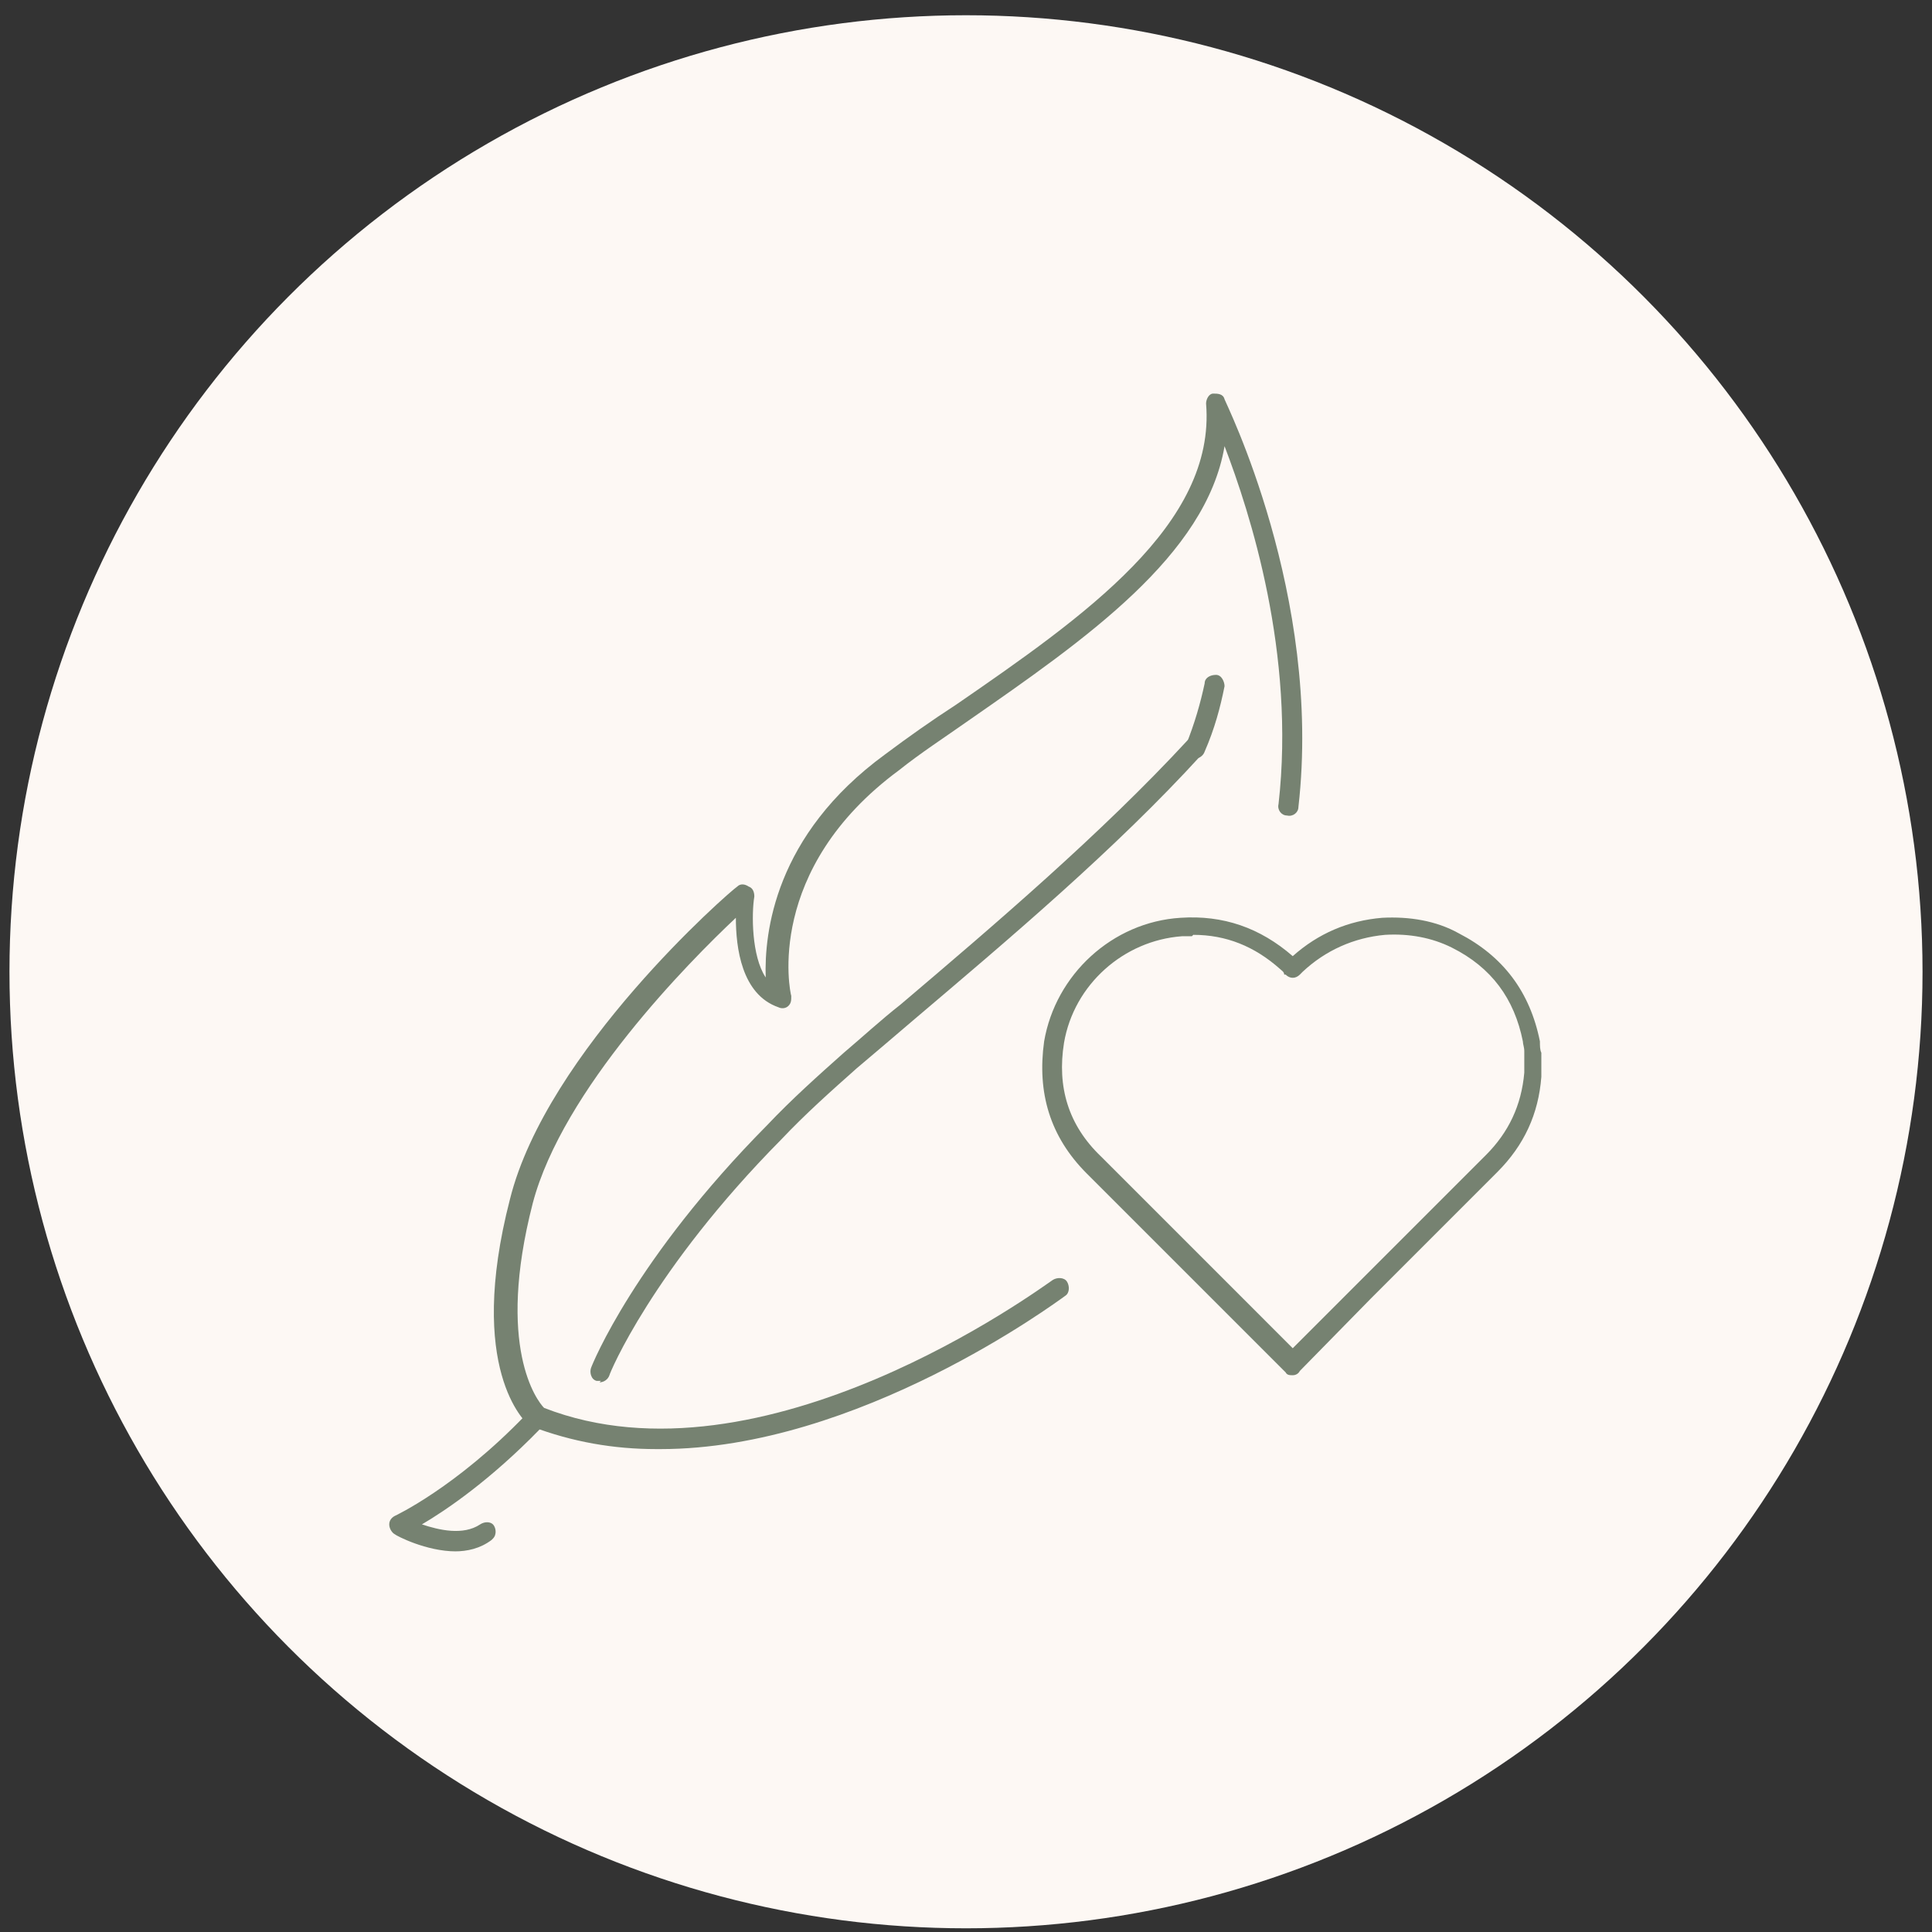 <svg xmlns="http://www.w3.org/2000/svg" width="102" height="102" viewBox="0 0 102 102" fill="none"><rect x="0" y="0" width="102" height="102" fill="#333333" stroke="none"/><circle cx="51" cy="51.305" r="50.5" fill="#FDF8F4"></circle><path d="M63.15 39.98C63.15 39.98 63 39.98 62.925 39.98C62.625 39.905 62.55 39.53 62.625 39.305C63.075 38.18 63.375 37.13 63.6 36.08C63.6 35.78 63.9 35.63 64.2 35.63C64.5 35.63 64.65 36.005 64.65 36.23C64.425 37.355 64.125 38.48 63.6 39.68C63.525 39.905 63.3 40.055 63.075 40.055L63.15 39.98Z" fill="#768271"></path><path d="M31.725 72.905C31.725 72.905 31.575 72.905 31.5 72.905C31.2 72.83 31.125 72.455 31.2 72.23C31.275 72.005 33.525 66.455 40.5 59.405C41.775 58.055 43.2 56.78 44.55 55.58C45.525 54.755 46.5 53.855 47.55 53.03C52.5 48.83 58.125 44.03 62.7 39.08C62.925 38.855 63.225 38.855 63.45 39.08C63.675 39.305 63.675 39.605 63.45 39.83C58.875 44.855 53.175 49.655 48.225 53.855C47.175 54.755 46.2 55.58 45.225 56.405C43.875 57.605 42.525 58.805 41.25 60.155C34.425 67.055 32.175 72.53 32.175 72.605C32.1 72.83 31.875 72.98 31.65 72.98L31.725 72.905Z" fill="#768271"></path><path d="M34.65 76.505C32.4 76.505 30.225 76.13 28.05 75.305C28.05 75.305 27.975 75.305 27.9 75.23C27.75 75.08 24.6 72.305 26.925 63.305C28.875 55.505 38.475 47.105 38.925 46.805C39.075 46.655 39.3 46.655 39.525 46.805C39.75 46.88 39.825 47.105 39.825 47.33C39.675 48.23 39.675 50.48 40.425 51.605C40.35 49.28 40.875 44.105 46.725 39.83C47.925 38.93 49.2 38.03 50.475 37.205C57.225 32.555 64.2 27.68 63.675 21.305C63.675 21.08 63.825 20.78 64.05 20.78C64.275 20.78 64.575 20.78 64.65 21.08C64.65 21.155 69.825 31.43 68.55 42.605C68.55 42.905 68.25 43.13 67.95 43.055C67.65 43.055 67.425 42.755 67.5 42.455C68.4 34.505 66 27.08 64.65 23.555C63.675 29.33 57.3 33.755 51.15 38.03C49.875 38.93 48.6 39.755 47.475 40.655C40.35 45.905 41.7 52.355 41.775 52.58C41.775 52.805 41.775 52.955 41.625 53.105C41.475 53.255 41.25 53.255 41.1 53.18C39.15 52.505 38.85 50.03 38.85 48.455C36.375 50.78 29.7 57.53 28.125 63.53C26.175 71.105 28.35 73.955 28.725 74.33C40.275 78.83 54.9 68.03 55.575 67.58C55.8 67.43 56.175 67.43 56.325 67.655C56.475 67.88 56.475 68.255 56.25 68.405C55.725 68.78 45.3 76.505 34.875 76.505H34.65Z" fill="#768271"></path><path d="M24.075 81.905C22.5 81.905 20.925 81.08 20.85 81.005C20.7 80.93 20.55 80.705 20.55 80.48C20.55 80.255 20.7 80.105 20.85 80.03C20.85 80.03 24.075 78.53 27.75 74.705C27.975 74.48 28.275 74.48 28.5 74.705C28.725 74.93 28.725 75.23 28.5 75.455C25.875 78.155 23.55 79.73 22.275 80.48C23.175 80.78 24.45 81.08 25.35 80.48C25.575 80.33 25.875 80.33 26.025 80.48C26.175 80.63 26.25 81.005 26.025 81.23C25.8 81.455 26.025 81.23 25.95 81.305C25.35 81.755 24.675 81.905 24 81.905H24.075Z" fill="#768271"></path><path d="M68.25 72.605C68.1 72.605 67.95 72.605 67.875 72.454L67.725 72.305L64.725 69.305C62.25 66.829 59.85 64.43 57.375 61.955C55.425 60.005 54.75 57.679 55.125 54.98C55.725 51.455 58.725 48.679 62.325 48.455C64.575 48.304 66.525 48.98 68.25 50.48C69.6 49.279 71.175 48.605 72.975 48.455C74.4 48.38 75.825 48.605 77.025 49.279C79.35 50.48 80.775 52.355 81.3 54.98C81.3 55.205 81.3 55.429 81.375 55.58V55.88V56.705C81.375 56.705 81.375 56.779 81.375 56.855C81.225 58.804 80.475 60.455 79.05 61.88C76.8 64.129 74.625 66.305 72.375 68.555L68.625 72.379C68.55 72.529 68.4 72.605 68.25 72.605ZM62.925 49.429C62.775 49.429 62.55 49.429 62.4 49.429C59.325 49.654 56.7 51.98 56.175 55.054C55.8 57.38 56.4 59.404 58.125 61.054C60.6 63.529 63 65.93 65.475 68.404L68.25 71.18L71.775 67.654C74.025 65.404 76.2 63.23 78.45 60.98C79.65 59.779 80.325 58.355 80.475 56.63C80.475 56.63 80.475 56.554 80.475 56.48V55.505C80.475 55.279 80.4 55.13 80.4 54.98C79.95 52.73 78.75 51.08 76.65 50.029C75.6 49.505 74.4 49.279 73.125 49.355C71.475 49.505 69.975 50.179 68.775 51.304L68.625 51.455C68.4 51.679 68.1 51.679 67.875 51.455H67.8C67.8 51.304 67.65 51.23 67.575 51.154C66.225 49.955 64.725 49.355 63 49.355L62.925 49.429Z" fill="#768271"></path></svg>